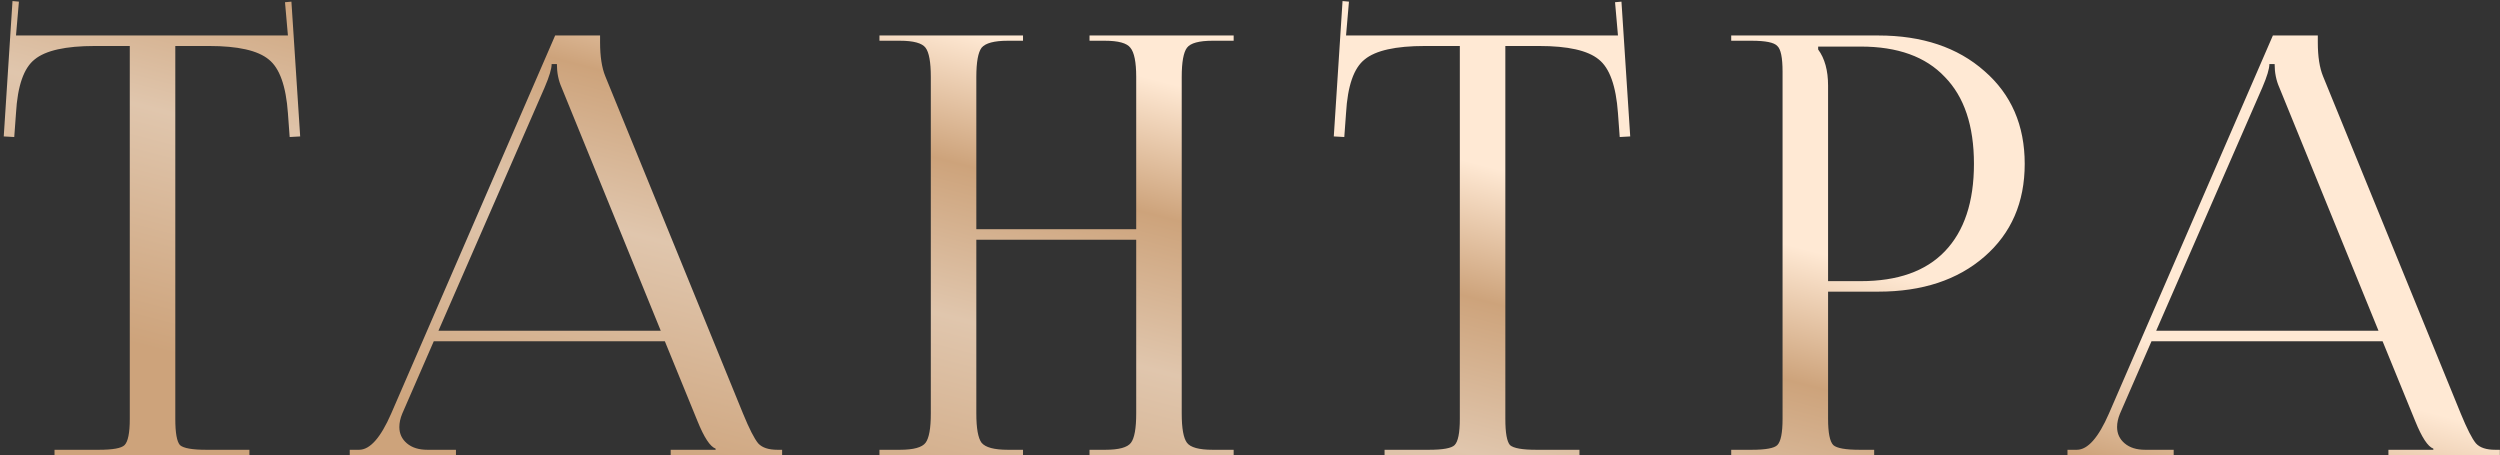 <?xml version="1.0" encoding="UTF-8"?> <svg xmlns="http://www.w3.org/2000/svg" width="467" height="85" viewBox="0 0 467 85" fill="none"><rect x="0" y="0" width="467" height="85" fill="#333333" stroke="none"/> <path d="M10.183 85V84.019H18.467C21.083 84.019 22.681 83.728 23.263 83.147C23.917 82.493 24.244 80.858 24.244 78.242V8.591H17.704C12.254 8.591 8.512 9.427 6.477 11.098C4.442 12.697 3.28 16.039 2.989 21.126L2.662 25.595L0.7 25.486L2.335 0.198L3.534 0.307L2.989 6.629H53.783L53.238 0.416L54.437 0.307L56.072 25.486L54.11 25.595L53.783 21.126C53.419 16.039 52.221 12.697 50.186 11.098C48.151 9.427 44.445 8.591 39.068 8.591H32.746V78.242C32.746 80.858 33.036 82.493 33.618 83.147C34.272 83.728 35.907 84.019 38.523 84.019H46.589V85H10.183ZM65.333 85V84.019H67.077C69.111 84.019 71.11 81.766 73.072 77.261L103.701 6.629H112.094V7.937C112.094 10.553 112.421 12.66 113.075 14.259L138.799 77.261C139.961 80.095 140.906 81.948 141.633 82.82C142.359 83.619 143.558 84.019 145.23 84.019H146.102V85H125.283V84.019H133.676V83.801C132.658 83.438 131.532 81.73 130.297 78.678L124.193 63.745H81.029L75.143 77.261C74.779 78.133 74.598 78.969 74.598 79.768C74.598 81.003 75.07 82.021 76.015 82.82C76.959 83.619 78.231 84.019 79.83 84.019H85.171V85H65.333ZM81.901 61.783H123.43L104.9 16.33C104.318 15.022 104.028 13.569 104.028 11.97H103.047C103.047 12.842 102.611 14.295 101.739 16.33L81.901 61.783ZM164.284 85V84.019H168.099C170.642 84.019 172.241 83.583 172.895 82.711C173.549 81.839 173.876 80.022 173.876 77.261V14.368C173.876 11.607 173.549 9.79 172.895 8.918C172.241 8.046 170.642 7.61 168.099 7.61H164.284V6.629H191.098V7.61H188.264C185.721 7.61 184.086 8.046 183.359 8.918C182.705 9.79 182.378 11.607 182.378 14.368V42.817H212.244V14.368C212.244 11.607 211.881 9.79 211.154 8.918C210.5 8.046 208.901 7.61 206.358 7.61H203.524V6.629H230.447V7.61H226.523C223.98 7.61 222.381 8.046 221.727 8.918C221.073 9.79 220.746 11.607 220.746 14.368V77.261C220.746 80.022 221.073 81.839 221.727 82.711C222.381 83.583 223.98 84.019 226.523 84.019H230.447V85H203.524V84.019H206.467C209.01 84.019 210.609 83.583 211.263 82.711C211.917 81.839 212.244 80.022 212.244 77.261V44.779H182.378V77.261C182.378 80.022 182.705 81.839 183.359 82.711C184.086 83.583 185.721 84.019 188.264 84.019H191.098V85H164.284ZM258.635 85V84.019H266.919C269.535 84.019 271.133 83.728 271.715 83.147C272.369 82.493 272.696 80.858 272.696 78.242V8.591H266.156C260.706 8.591 256.963 9.427 254.929 11.098C252.894 12.697 251.731 16.039 251.441 21.126L251.114 25.595L249.152 25.486L250.787 0.198L251.986 0.307L251.441 6.629H302.235L301.69 0.416L302.889 0.307L304.524 25.486L302.562 25.595L302.235 21.126C301.871 16.039 300.672 12.697 298.638 11.098C296.603 9.427 292.897 8.591 287.52 8.591H281.198V78.242C281.198 80.858 281.488 82.493 282.07 83.147C282.724 83.728 284.359 84.019 286.975 84.019H295.041V85H258.635ZM339.631 8.7V9.245C340.866 10.916 341.484 13.169 341.484 16.003V52.518H347.588C354.491 52.518 359.723 50.665 363.284 46.959C366.917 43.18 368.734 37.73 368.734 30.609C368.734 23.488 366.917 18.074 363.284 14.368C359.723 10.589 354.491 8.7 347.588 8.7H339.631ZM323.39 85V84.019H327.205C329.821 84.019 331.42 83.728 332.001 83.147C332.655 82.493 332.982 80.858 332.982 78.242V13.387C332.982 10.771 332.655 9.172 332.001 8.591C331.42 7.937 329.821 7.61 327.205 7.61H323.39V6.629H350.858C359.069 6.629 365.682 8.845 370.696 13.278C375.71 17.638 378.217 23.415 378.217 30.609C378.217 37.803 375.71 43.58 370.696 47.94C365.682 52.3 359.069 54.48 350.858 54.48H341.484V78.242C341.484 80.858 341.811 82.493 342.465 83.147C343.119 83.728 344.754 84.019 347.37 84.019H350.095V85H323.39ZM386.206 85V84.019H387.95C389.984 84.019 391.983 81.766 393.945 77.261L424.574 6.629H432.967V7.937C432.967 10.553 433.294 12.66 433.948 14.259L459.672 77.261C460.834 80.095 461.779 81.948 462.506 82.82C463.232 83.619 464.431 84.019 466.103 84.019H466.975V85H446.156V84.019H454.549V83.801C453.531 83.438 452.405 81.73 451.17 78.678L445.066 63.745H401.902L396.016 77.261C395.652 78.133 395.471 78.969 395.471 79.768C395.471 81.003 395.943 82.021 396.888 82.82C397.832 83.619 399.104 84.019 400.703 84.019H406.044V85H386.206ZM402.774 61.783H444.303L425.773 16.33C425.191 15.022 424.901 13.569 424.901 11.97H423.92C423.92 12.842 423.484 14.295 422.612 16.33L402.774 61.783Z" fill="url(#paint0_linear_662_8)"></path> <defs> <linearGradient id="paint0_linear_662_8" x1="179.385" y1="-18.667" x2="149.269" y2="96.741" gradientUnits="userSpaceOnUse"> <stop offset="0.006" stop-color="#FFE9D4"></stop> <stop offset="0.195" stop-color="#FFE9D4"></stop> <stop offset="0.4" stop-color="#CDA37B"></stop> <stop offset="0.635" stop-color="#E0C6AD"></stop> <stop offset="1" stop-color="#CDA37B"></stop> </linearGradient> </defs> </svg> 